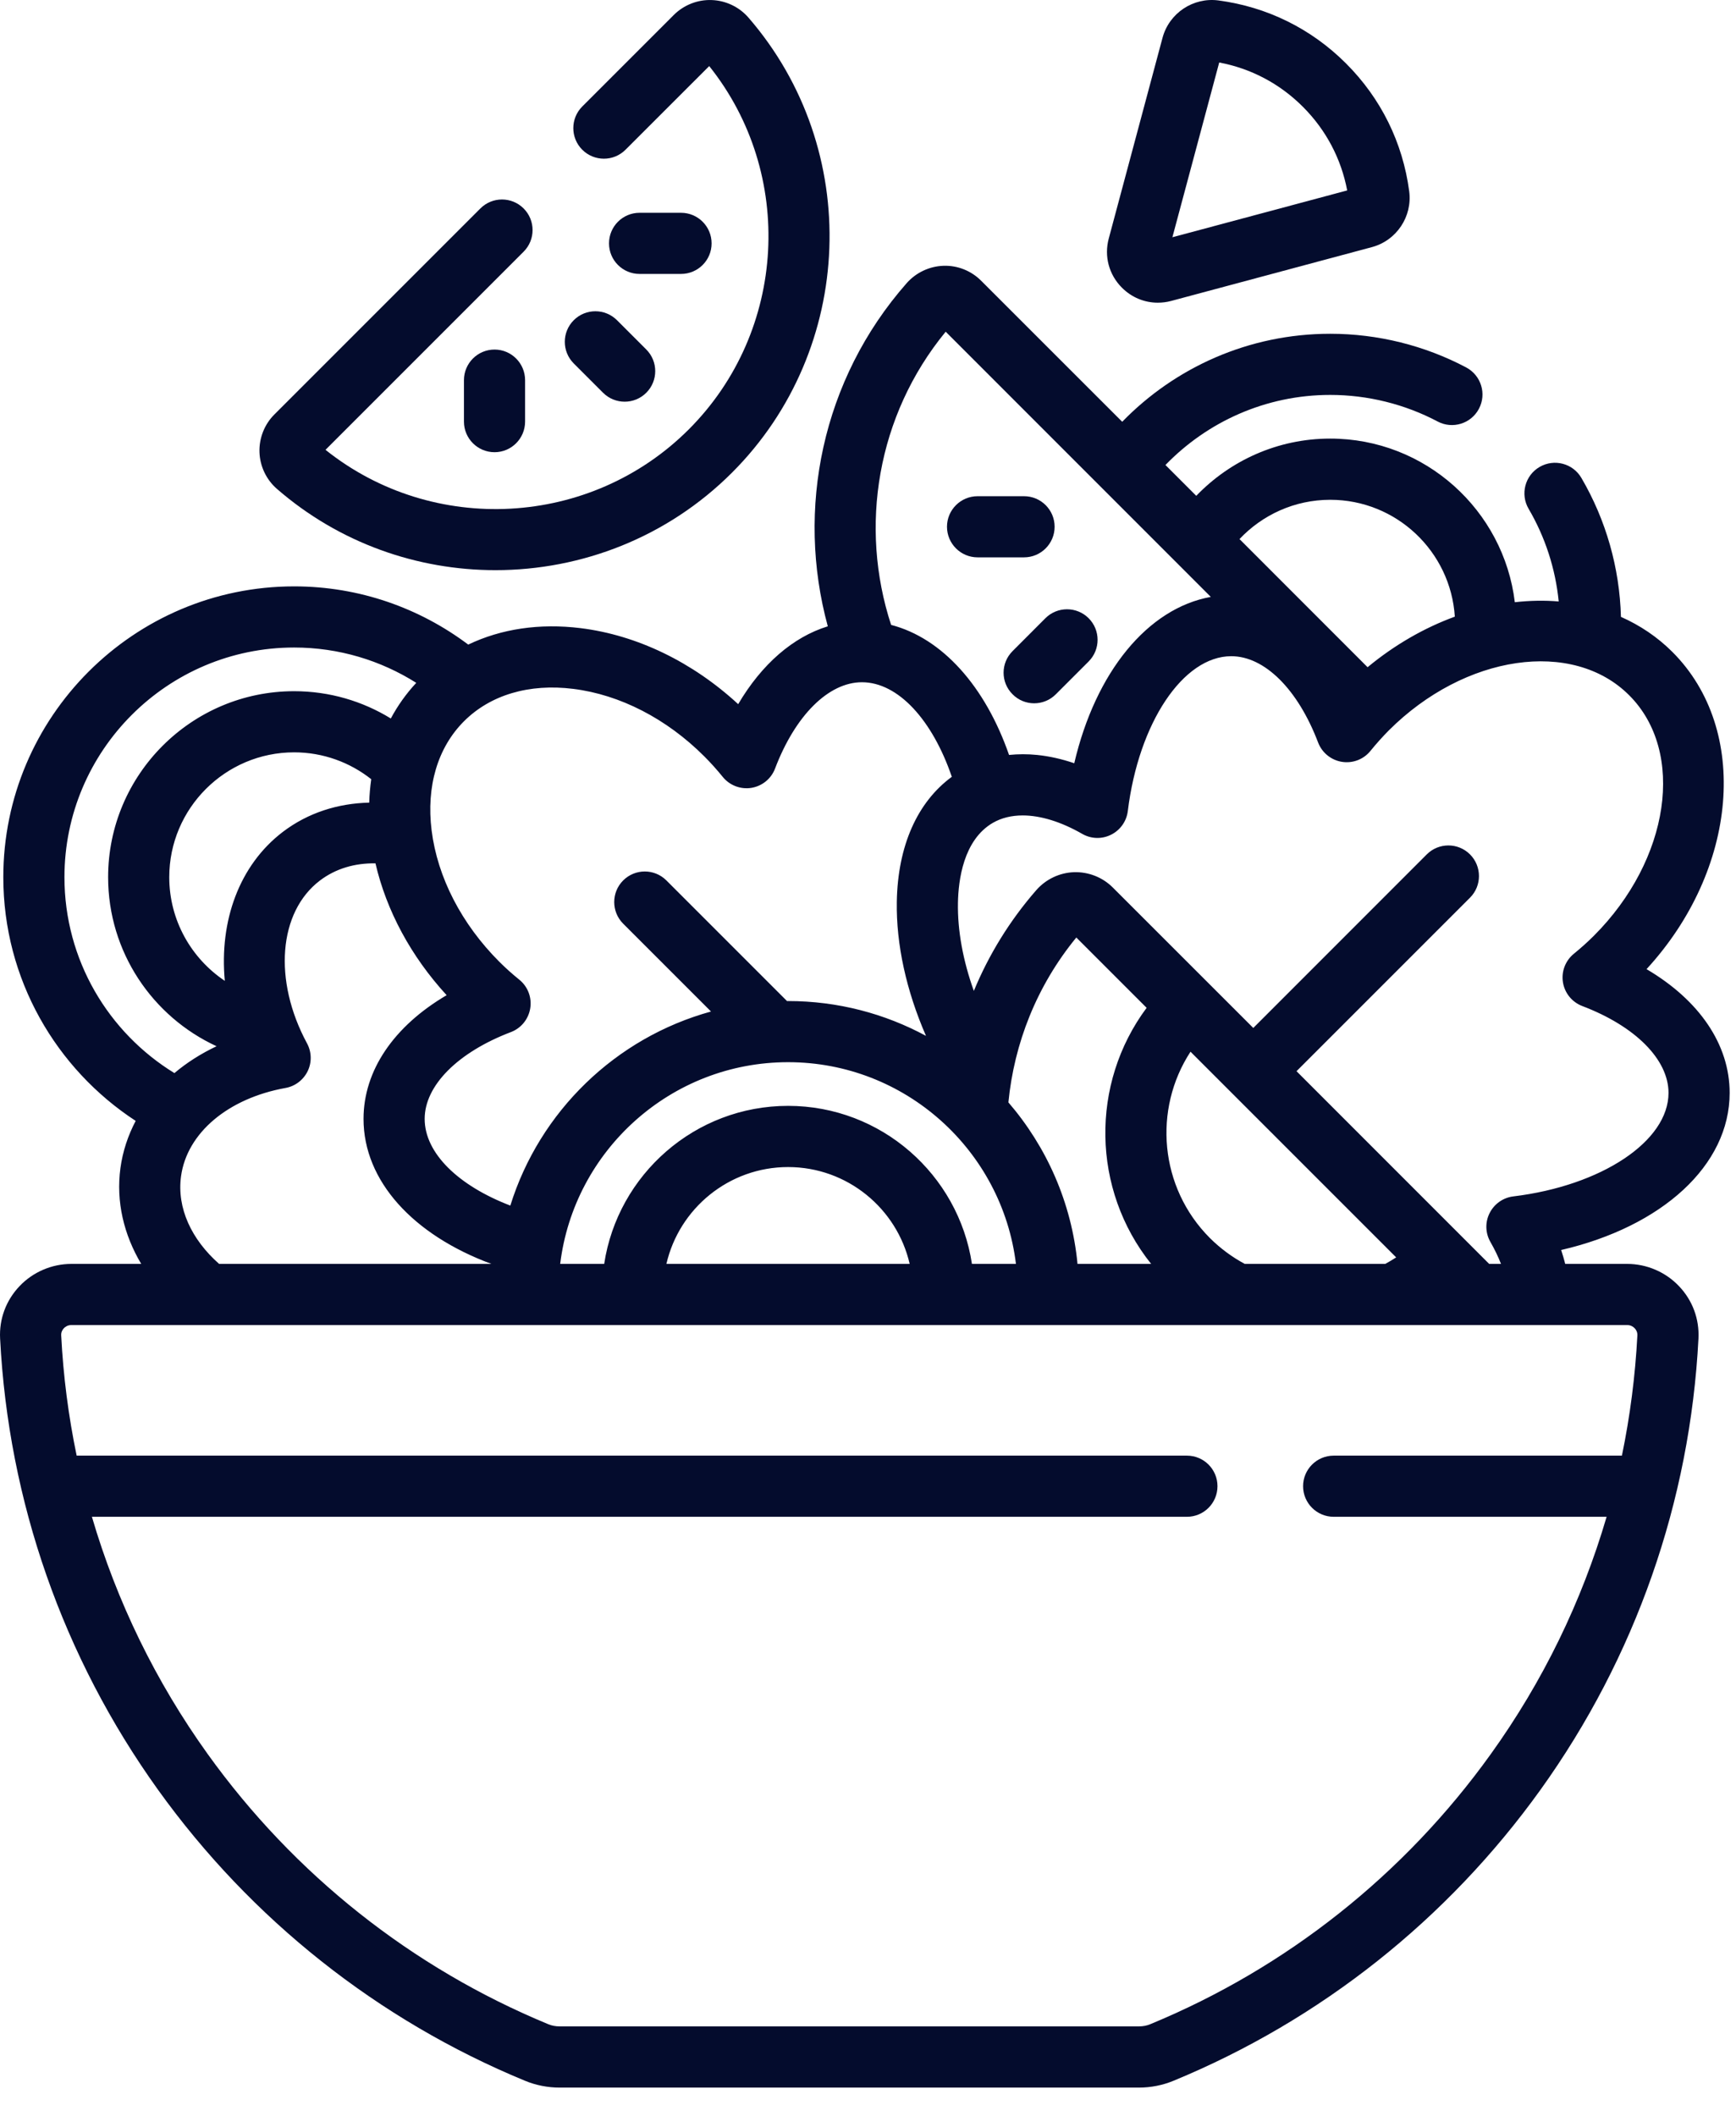 <svg width="32" height="39" viewBox="0 0 32 39" fill="none" xmlns="http://www.w3.org/2000/svg">
<path d="M18.665 12.001C18.444 12.221 18.444 12.578 18.665 12.797C18.774 12.908 18.919 12.963 19.063 12.963C19.207 12.963 19.352 12.908 19.462 12.797L20.067 12.192C20.287 11.972 20.287 11.615 20.067 11.395C19.847 11.175 19.49 11.175 19.27 11.395L18.665 12.001Z" fill="#040C2D"/>
<path d="M18.02 10.273H18.876C19.188 10.273 19.44 10.02 19.44 9.709C19.44 9.398 19.188 9.146 18.876 9.146H18.02C17.709 9.146 17.456 9.398 17.456 9.709C17.456 10.02 17.709 10.273 18.02 10.273Z" fill="#040C2D"/>
<path d="M5.107 9.013C6.26 10.014 7.698 10.509 9.133 10.509C10.718 10.509 12.3 9.905 13.494 8.711C15.769 6.436 15.901 2.752 13.796 0.324C13.626 0.128 13.379 0.01 13.119 0.001C12.859 -0.009 12.605 0.092 12.421 0.275L10.733 1.963C10.513 2.183 10.513 2.54 10.733 2.76C10.954 2.98 11.31 2.98 11.53 2.76L13.073 1.218C14.657 3.2 14.507 6.103 12.697 7.914C10.886 9.725 7.982 9.875 6 8.291L9.652 4.639C9.872 4.419 9.872 4.062 9.652 3.842C9.432 3.622 9.075 3.622 8.855 3.842L5.058 7.639C4.874 7.822 4.774 8.077 4.783 8.337C4.792 8.596 4.91 8.843 5.107 9.013Z" fill="#040C2D"/>
<path d="M10.576 5.902C10.356 6.122 10.356 6.479 10.576 6.699L11.116 7.239C11.226 7.349 11.371 7.404 11.515 7.404C11.659 7.404 11.803 7.349 11.913 7.239C12.133 7.019 12.133 6.662 11.913 6.442L11.373 5.902C11.153 5.682 10.796 5.682 10.576 5.902Z" fill="#040C2D"/>
<path d="M9.116 6.443C8.804 6.443 8.552 6.696 8.552 7.007V7.771C8.552 8.082 8.804 8.335 9.116 8.335C9.427 8.335 9.679 8.082 9.679 7.771V7.007C9.679 6.696 9.427 6.443 9.116 6.443Z" fill="#040C2D"/>
<path d="M11.789 5.049H12.553C12.865 5.049 13.117 4.797 13.117 4.486C13.117 4.174 12.865 3.922 12.553 3.922H11.789C11.478 3.922 11.226 4.174 11.226 4.486C11.226 4.797 11.478 5.049 11.789 5.049Z" fill="#040C2D"/>
<path d="M29.994 23.296H28.852C28.83 23.211 28.806 23.126 28.777 23.04C30.639 22.608 31.883 21.479 31.883 20.144C31.883 19.252 31.324 18.436 30.351 17.863C32.036 16.03 32.263 13.452 30.828 12.017C30.55 11.739 30.229 11.525 29.879 11.37C29.855 10.468 29.604 9.585 29.15 8.809C28.993 8.54 28.648 8.45 28.379 8.607C28.11 8.764 28.02 9.109 28.177 9.378C28.483 9.9 28.672 10.483 28.732 11.086C28.468 11.064 28.197 11.069 27.923 11.1C27.719 9.404 26.271 8.084 24.521 8.084C23.551 8.084 22.675 8.49 22.051 9.139L21.483 8.571C22.252 7.776 23.329 7.279 24.521 7.279C25.21 7.279 25.895 7.449 26.5 7.769C26.774 7.915 27.116 7.81 27.261 7.535C27.407 7.26 27.302 6.919 27.027 6.773C26.261 6.367 25.394 6.152 24.521 6.152C23.018 6.152 21.659 6.774 20.686 7.774L18.085 5.174C17.903 4.991 17.651 4.89 17.392 4.899C17.133 4.907 16.885 5.024 16.713 5.219C15.146 6.999 14.671 9.391 15.259 11.544C14.617 11.742 14.042 12.241 13.607 12.979C12.765 12.202 11.743 11.707 10.704 11.578C9.945 11.484 9.237 11.591 8.631 11.881C7.735 11.208 6.625 10.808 5.422 10.808C2.466 10.808 0.061 13.213 0.061 16.168C0.061 18.047 1.034 19.702 2.501 20.66C2.359 20.93 2.262 21.221 2.22 21.529C2.136 22.148 2.282 22.756 2.603 23.296H1.316C0.956 23.296 0.608 23.445 0.36 23.706C0.111 23.968 -0.017 24.311 0.002 24.672C0.155 27.673 1.162 30.549 2.913 32.989C4.629 35.379 6.968 37.234 9.677 38.352C9.878 38.435 10.094 38.478 10.317 38.478H20.992C21.216 38.478 21.431 38.435 21.632 38.352C24.342 37.234 26.68 35.379 28.396 32.989C30.147 30.549 31.154 27.673 31.308 24.672C31.326 24.311 31.199 23.968 30.949 23.706C30.702 23.445 30.353 23.296 29.994 23.296ZM24.521 9.212C25.74 9.212 26.74 10.165 26.817 11.366C26.257 11.571 25.71 11.883 25.209 12.298L22.848 9.936C23.268 9.491 23.862 9.212 24.521 9.212ZM24.297 13.686C24.369 13.874 24.536 14.01 24.735 14.042C24.934 14.074 25.136 13.997 25.262 13.84C25.371 13.706 25.484 13.58 25.599 13.464C27 12.063 28.989 11.772 30.031 12.815C31.074 13.857 30.782 15.845 29.381 17.247C29.268 17.36 29.144 17.471 29.012 17.579C28.855 17.706 28.778 17.907 28.81 18.106C28.842 18.305 28.978 18.471 29.166 18.543C30.147 18.916 30.756 19.53 30.756 20.144C30.756 21.033 29.526 21.854 27.894 22.052C27.706 22.075 27.543 22.191 27.458 22.36C27.373 22.529 27.379 22.729 27.474 22.893C27.552 23.03 27.617 23.164 27.668 23.296H27.45L23.899 19.744L27.097 16.546C27.317 16.326 27.317 15.969 27.097 15.748C26.877 15.528 26.52 15.528 26.3 15.748L23.102 18.947L20.512 16.358C20.324 16.17 20.065 16.068 19.798 16.076C19.531 16.085 19.278 16.206 19.102 16.407C18.608 16.973 18.225 17.602 17.951 18.264C17.751 17.706 17.649 17.151 17.658 16.642C17.665 16.225 17.758 15.48 18.304 15.165C18.461 15.075 18.646 15.03 18.851 15.03C19.179 15.03 19.557 15.145 19.949 15.37C20.113 15.464 20.312 15.47 20.481 15.385C20.65 15.301 20.766 15.137 20.789 14.95C20.989 13.322 21.809 12.095 22.696 12.095C23.311 12.095 23.924 12.705 24.297 13.686ZM25.736 23.176C25.67 23.219 25.603 23.259 25.534 23.296H22.945C22.714 23.172 22.497 23.013 22.302 22.819C21.371 21.887 21.252 20.446 21.945 19.385L25.736 23.176ZM14.527 20.383C12.811 20.383 11.387 21.649 11.137 23.296H10.326C10.581 21.204 12.367 19.578 14.527 19.578C16.686 19.578 18.472 21.204 18.727 23.296H17.916C17.666 21.649 16.241 20.383 14.527 20.383ZM16.768 23.296H12.284C12.519 22.275 13.435 21.511 14.527 21.511C15.618 21.511 16.534 22.275 16.768 23.296ZM18.588 20.319C18.694 19.234 19.108 18.172 19.84 17.28L21.136 18.576C20.094 19.976 20.122 21.925 21.219 23.296H19.862C19.753 22.164 19.291 21.135 18.588 20.319ZM17.432 6.114L22.319 11.002C21.154 11.212 20.194 12.388 19.802 14.068C19.571 13.989 19.342 13.938 19.117 13.915C18.941 13.897 18.768 13.898 18.6 13.915C18.16 12.648 17.368 11.763 16.426 11.518C15.835 9.711 16.162 7.66 17.432 6.114ZM8.553 13.294C9.039 12.808 9.754 12.596 10.565 12.697C11.429 12.804 12.289 13.247 12.985 13.944C13.101 14.06 13.214 14.186 13.322 14.319C13.449 14.476 13.65 14.553 13.849 14.522C14.048 14.49 14.216 14.354 14.287 14.165C14.66 13.184 15.274 12.575 15.888 12.575C16.558 12.575 17.189 13.275 17.545 14.318C16.907 14.786 16.548 15.594 16.531 16.622C16.518 17.406 16.706 18.261 17.069 19.093C16.312 18.684 15.446 18.451 14.527 18.451C14.52 18.451 14.514 18.452 14.508 18.452L12.284 16.228C12.064 16.008 11.707 16.008 11.487 16.228C11.267 16.448 11.267 16.805 11.487 17.025L13.106 18.644C11.347 19.128 9.947 20.486 9.407 22.221C8.455 21.857 7.828 21.258 7.828 20.623C7.828 20.009 8.438 19.396 9.418 19.023C9.607 18.951 9.742 18.784 9.774 18.585C9.806 18.386 9.73 18.185 9.573 18.058C9.441 17.951 9.316 17.839 9.203 17.726C8.507 17.029 8.064 16.17 7.956 15.306C7.855 14.495 8.067 13.78 8.553 13.294ZM4.144 18.079C3.528 17.666 3.12 16.965 3.12 16.168C3.12 14.9 4.153 13.867 5.422 13.867C5.958 13.867 6.452 14.053 6.843 14.362C6.823 14.503 6.81 14.647 6.806 14.794C6.228 14.807 5.677 14.981 5.215 15.332C4.411 15.944 4.04 16.973 4.144 18.079ZM5.264 20.053C5.441 20.021 5.593 19.905 5.672 19.742C5.75 19.58 5.745 19.389 5.659 19.23C5.033 18.072 5.133 16.81 5.897 16.23C6.189 16.008 6.543 15.907 6.921 15.913C7.123 16.785 7.576 17.628 8.233 18.343C7.26 18.915 6.701 19.731 6.701 20.624C6.701 21.77 7.619 22.764 9.058 23.296H4.039C3.533 22.849 3.257 22.27 3.337 21.681C3.446 20.883 4.202 20.244 5.264 20.053ZM1.188 16.168C1.188 13.834 3.087 11.935 5.422 11.935C6.248 11.935 7.02 12.174 7.673 12.586C7.488 12.785 7.331 13.005 7.204 13.243C6.685 12.924 6.074 12.74 5.422 12.74C3.531 12.74 1.993 14.278 1.993 16.168C1.993 17.549 2.814 18.741 3.992 19.284C3.704 19.42 3.442 19.587 3.215 19.779C2 19.034 1.188 17.695 1.188 16.168ZM29.897 26.83H24.584C24.273 26.83 24.02 27.082 24.02 27.393C24.02 27.705 24.273 27.957 24.584 27.957H29.615C29.158 29.517 28.44 30.995 27.48 32.331C25.888 34.55 23.717 36.272 21.202 37.31C21.138 37.337 21.067 37.35 20.992 37.35H10.317C10.242 37.35 10.171 37.337 10.107 37.31C7.593 36.272 5.422 34.55 3.829 32.331C2.87 30.995 2.151 29.517 1.694 27.957H21.879C22.19 27.957 22.442 27.705 22.442 27.393C22.442 27.082 22.19 26.83 21.879 26.83H1.413C1.262 26.103 1.166 25.363 1.128 24.614C1.124 24.552 1.153 24.508 1.177 24.482C1.198 24.46 1.244 24.423 1.316 24.423H29.994C30.065 24.423 30.111 24.46 30.132 24.482C30.157 24.508 30.185 24.552 30.182 24.614C30.143 25.363 30.047 26.104 29.897 26.83Z" fill="#040C2D"/>
<path d="M21.341 5.579C21.423 5.579 21.506 5.569 21.588 5.547L25.288 4.555H25.288C25.742 4.434 26.038 3.991 25.976 3.525C25.857 2.627 25.455 1.813 24.813 1.171C24.172 0.529 23.357 0.127 22.459 0.008C21.994 -0.053 21.551 0.242 21.429 0.697L20.438 4.396C20.35 4.724 20.441 5.063 20.681 5.303C20.861 5.483 21.096 5.579 21.341 5.579ZM22.474 1.152C23.06 1.262 23.59 1.542 24.016 1.968C24.442 2.394 24.722 2.924 24.833 3.51L21.611 4.373L22.474 1.152Z" fill="#040C2D"/>
</svg>
